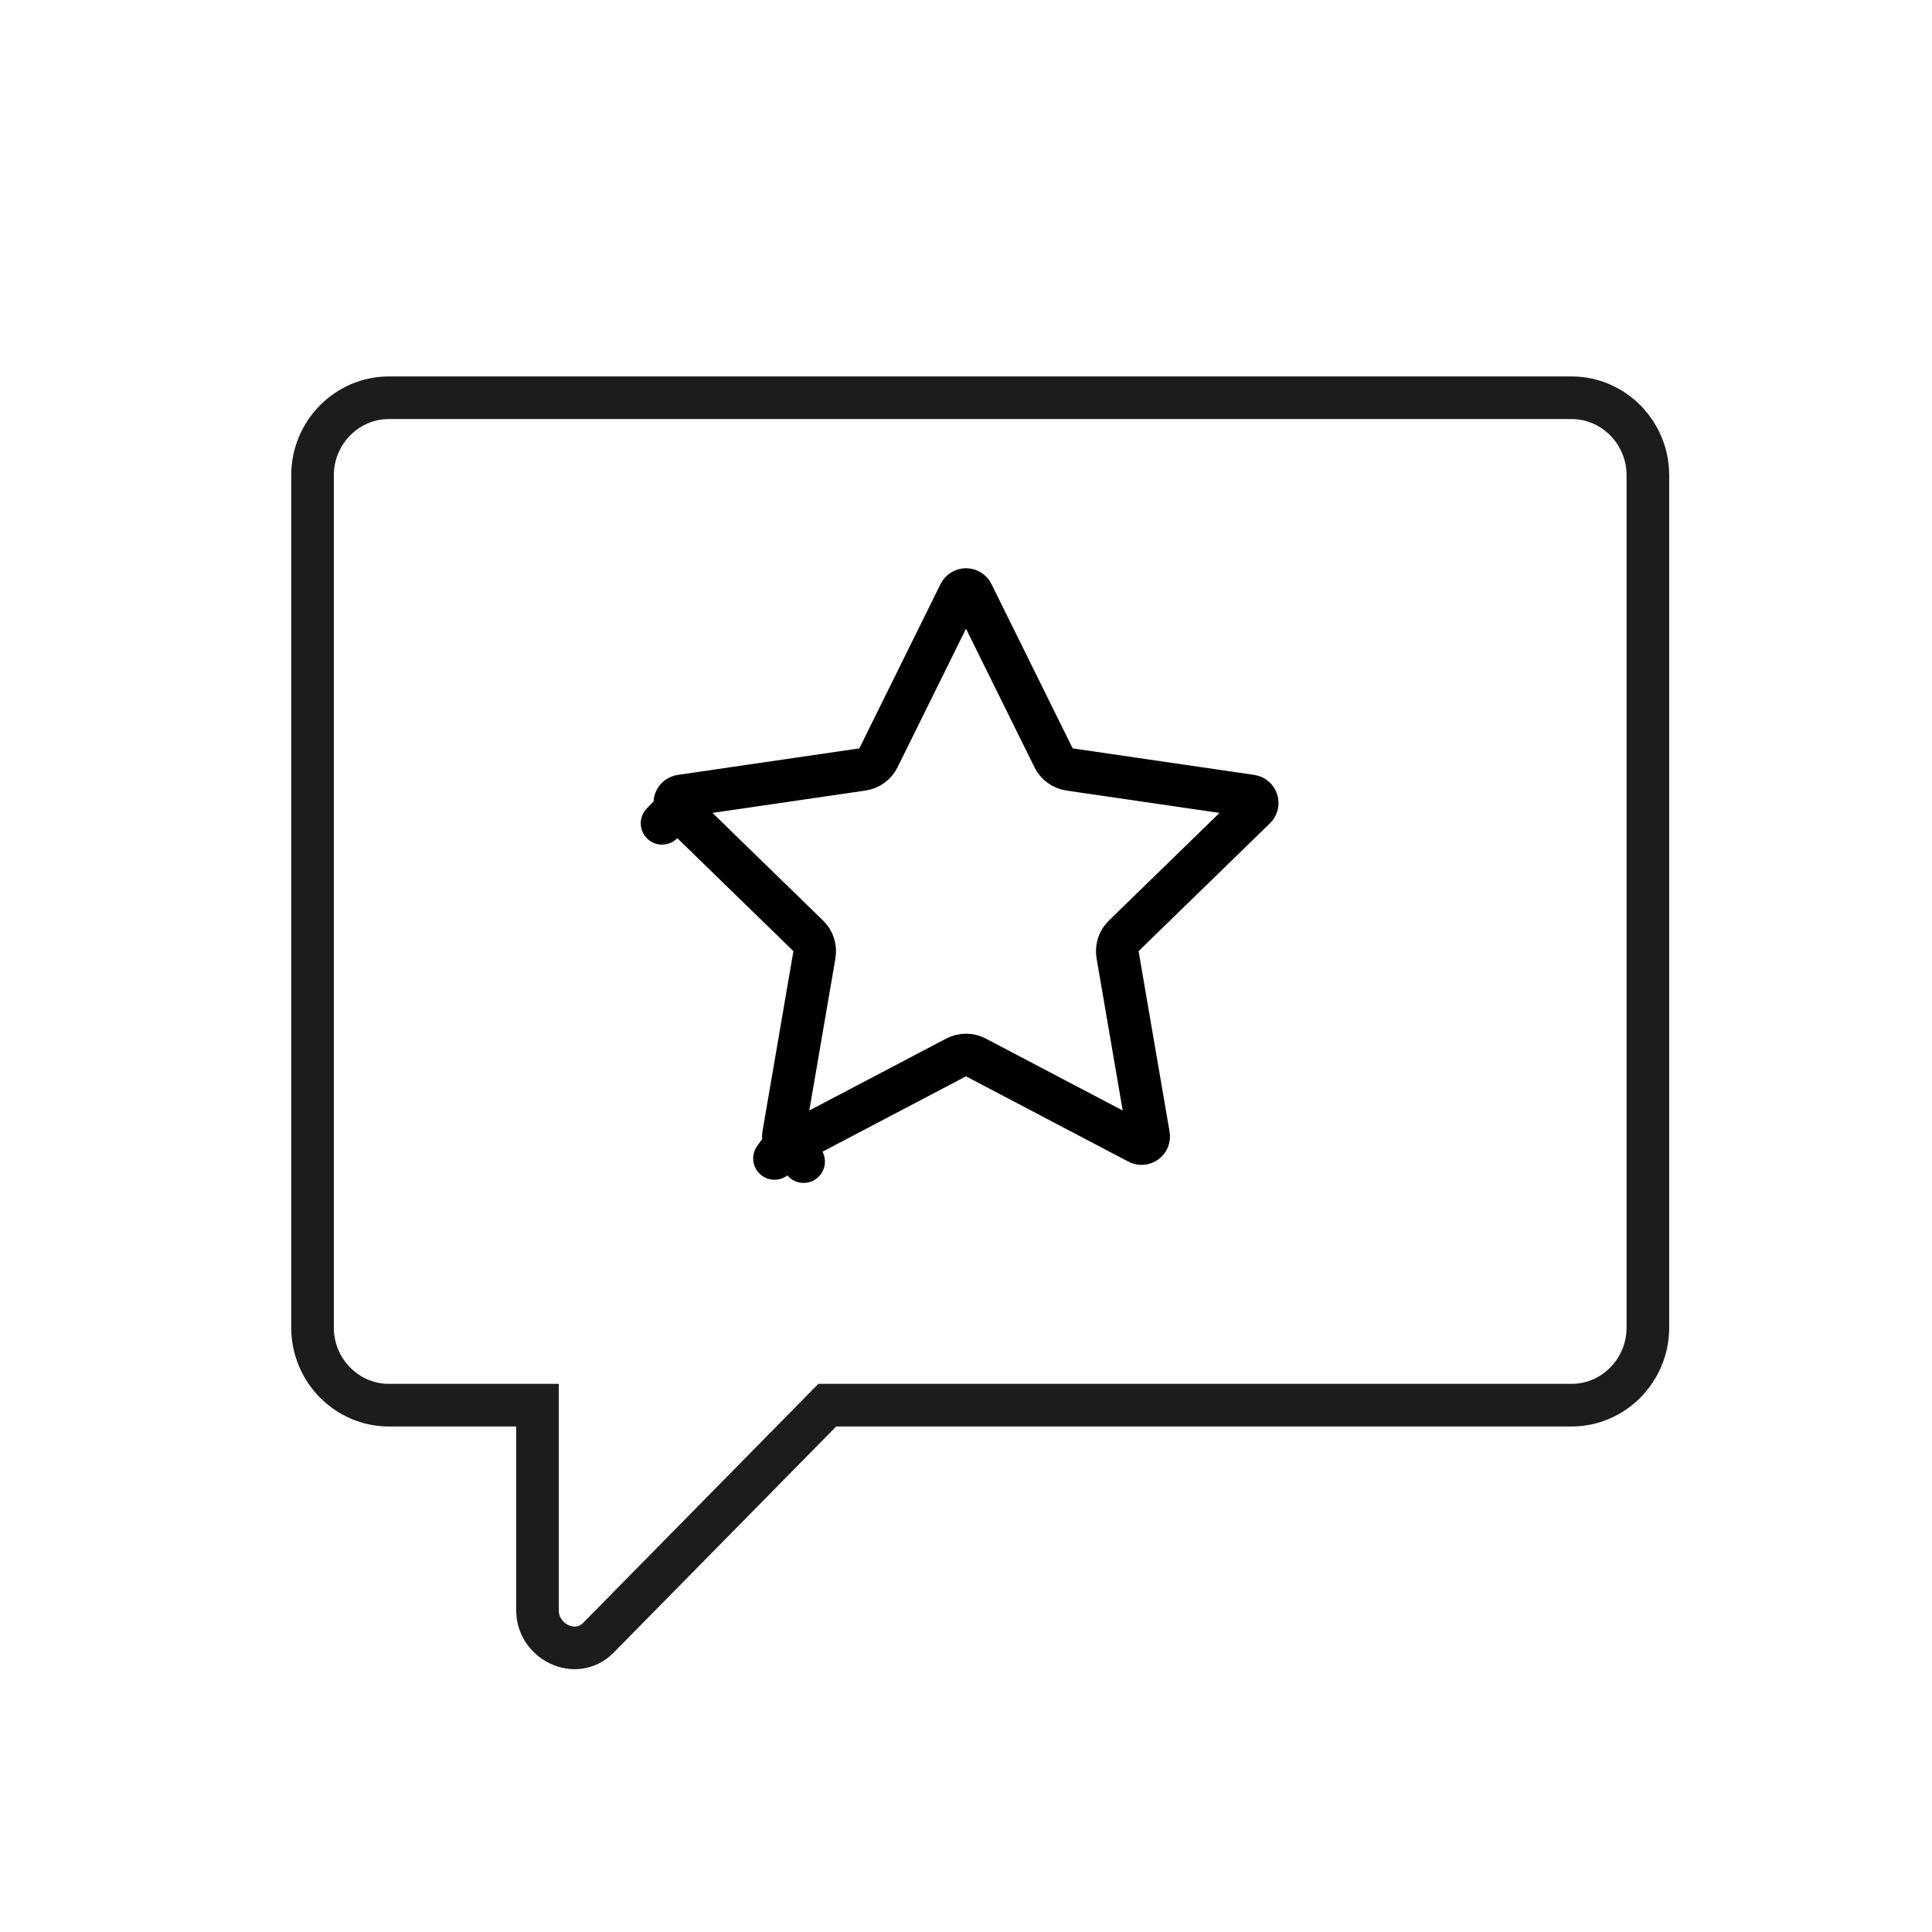 <svg width="68" height="68" viewBox="0 0 68 68" fill="none" xmlns="http://www.w3.org/2000/svg">
<path d="M55.316 14H13.684C12.208 14 11 15.227 11 16.727V46.729C11 48.229 12.208 49.457 13.684 49.457H18.918V56.684C18.918 57.775 20.261 58.457 21.066 57.639L29.118 49.457H55.316C56.792 49.457 58 48.229 58 46.729V16.727C58 15.227 56.792 14 55.316 14Z" stroke="#1C1C1C" stroke-width="1.5" stroke-miterlimit="10"/>
<path d="M37.082 26.673C37.191 26.894 37.402 27.047 37.646 27.083L44.036 28.016C44.131 28.029 44.209 28.096 44.238 28.186C44.267 28.275 44.243 28.374 44.175 28.44L39.551 32.939C39.374 33.111 39.294 33.36 39.335 33.603L40.426 39.959C40.442 40.052 40.404 40.146 40.327 40.202C40.25 40.258 40.148 40.266 40.063 40.221L34.349 37.219C34.13 37.104 33.87 37.104 33.651 37.219L27.937 40.221L28.285 40.885L27.937 40.221C27.852 40.266 27.75 40.258 27.673 40.202L27.259 40.773L27.673 40.202C27.596 40.146 27.558 40.052 27.574 39.959L28.665 33.603C28.706 33.36 28.626 33.111 28.448 32.939L23.825 28.44L23.302 28.978L23.825 28.44C23.757 28.374 23.733 28.275 23.762 28.186C23.791 28.096 23.869 28.029 23.964 28.016L30.354 27.083C30.598 27.047 30.809 26.894 30.918 26.673L33.776 20.889C33.818 20.804 33.904 20.75 34 20.75C34.096 20.75 34.182 20.804 34.224 20.889L37.082 26.673Z" stroke="black" stroke-width="1.5" stroke-linecap="round" stroke-linejoin="round"/>
</svg>